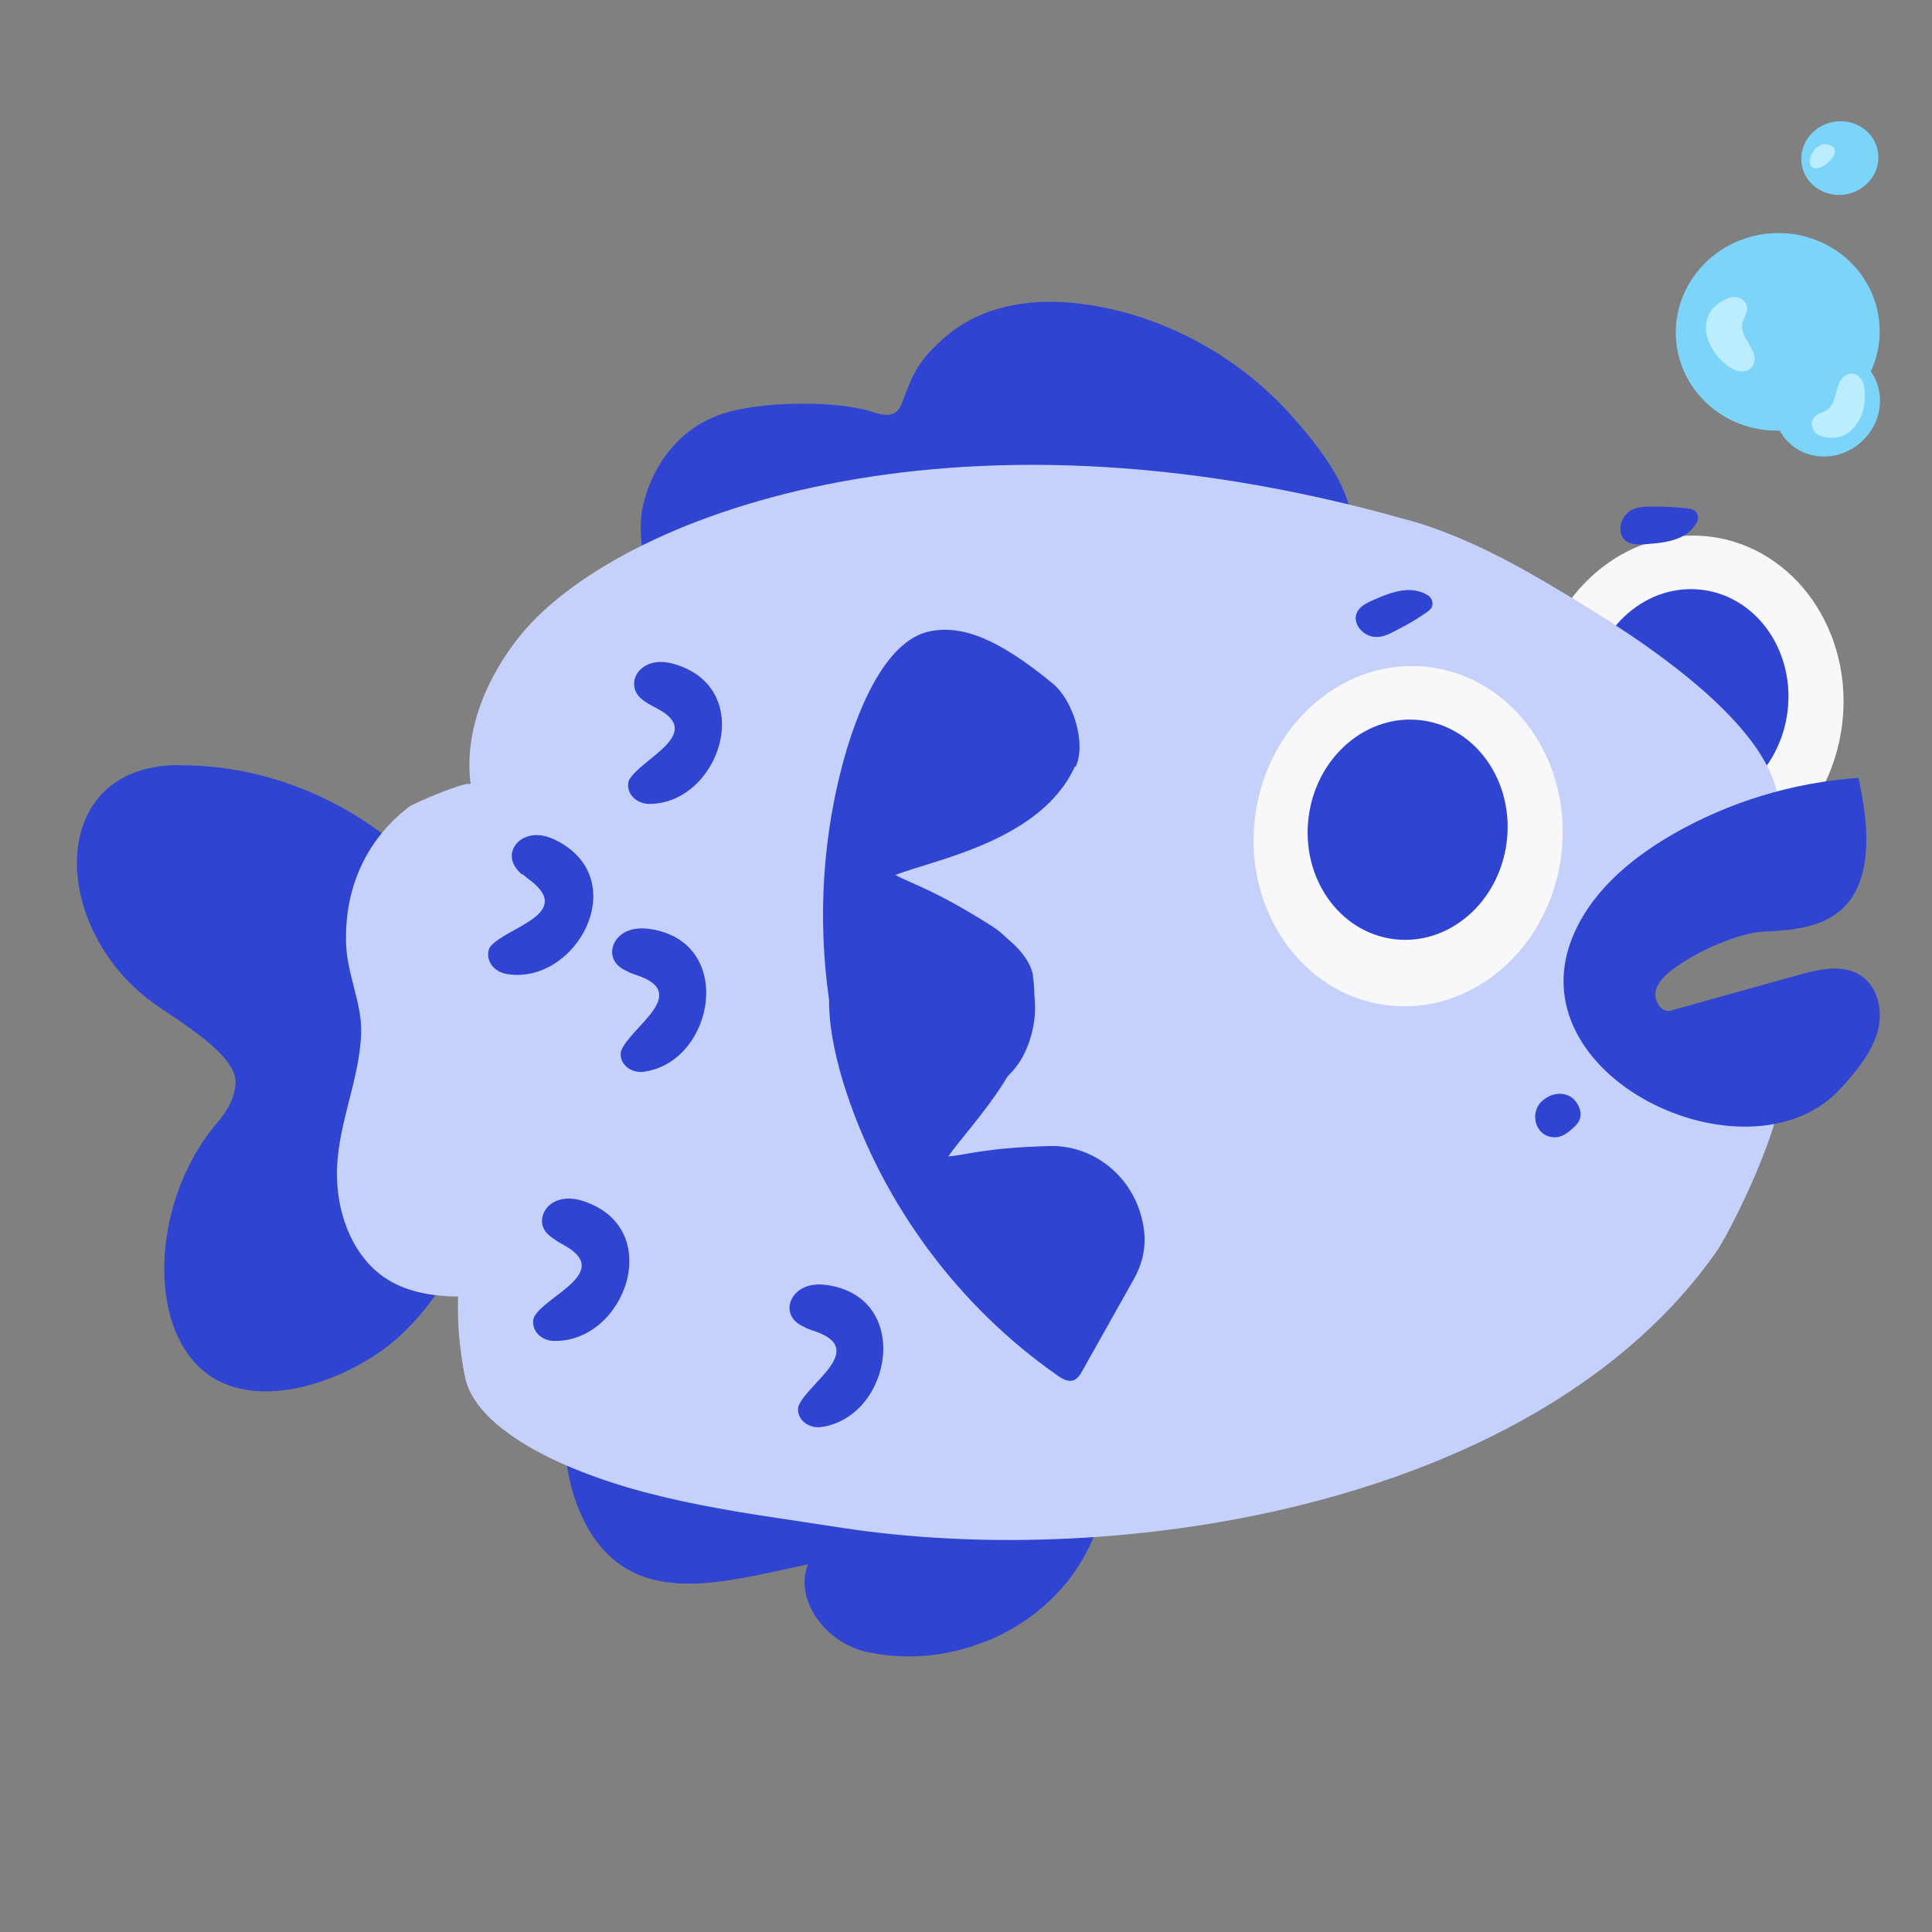 <?xml version="1.0" encoding="UTF-8"?><svg id="Layer_1" xmlns="http://www.w3.org/2000/svg" viewBox="0 0 72 72"><rect x="0" y="0" width="72" height="72" fill="#808080" stroke="none"/><defs><style>.cls-1{fill:#f8f7fa;}.cls-2{fill:#7dd4f9;}.cls-3{fill:#bbedff;}.cls-4{fill:#c5d1fa;}.cls-5{fill:#2f44d1;}</style></defs><ellipse class="cls-1" cx="62.94" cy="26.3" rx="6.35" ry="5.75" transform="translate(28.88 85.4) rotate(-82.72)"/><ellipse class="cls-5" cx="62.93" cy="26.06" rx="4.11" ry="3.72" transform="translate(29.1 85.18) rotate(-82.72)"/><path class="cls-5" d="m6.61,28.51c-4.9.06-4.76,6.06-.91,8.86.86.62,3.1,1.91,3.08,2.95-.01.54-.29,1.07-.66,1.49-2.6,3.02-2.73,8.19,0,9.64,2.07,1.09,5.23-.22,6.79-1.67,3.05-2.85,3.68-7.12,3.78-10.01.23-6.23-5.76-11.33-12.09-11.25Z"/><path class="cls-5" d="m36.7,61.18c-1.39.56-2.95.71-4.45.37-1.43-.33-2.67-1.88-2.14-3.25-3.23.66-6.86,1.88-8.51-1.98-.71-1.68-.65-3.57-.43-5.38,0-.36,17.35-.39,18.69-.43.29,0,.62,0,.84.19.14.13.21.32.26.51.62,2.03.59,4.28-.27,6.22-.76,1.75-2.25,3.07-3.99,3.76Z"/><path class="cls-5" d="m50.36,20.16c.29-1.65-1.11-3.44-2.35-4.8-2.04-2.24-5.01-3.78-8.02-4.07-1.7-.17-3.49.14-4.8,1.3-.92.81-1.14,1.25-1.55,2.36-.05.14-.11.29-.23.39-.24.2-.6.11-.89.01-1.33-.42-3.86-.39-5.29-.02-2.52.65-3.33,3.08-3.35,4.2-.02,1.38.34,2.27,1.36,3.2.68.62,1.62.84,2.51,1.03,4.43.97,8.51.61,13,.48,1.64-.05,3.31-.1,4.89-.53,1.25-.34,2.43-.92,3.47-1.7.76-.57,1.14-1.2,1.26-1.85Z"/><path class="cls-4" d="m52.5,19.39c-17.22-4.91-29.55-.09-33.11,4.29-1.26,1.56-2.11,3.57-1.85,5.56-.03-.2-2.12.69-2.3.83-1.64,1.26-2.42,3.1-2.34,5.15.05,1.13.59,2.18.56,3.27-.06,1.85-.95,3.53-.9,5.4.03,1.48.65,3.04,1.91,3.81.77.47,1.7.61,2.6.62-.03,1.01.06,2.02.26,3,.31,1.53,2.37,2.68,3.7,3.26,3.24,1.42,6.84,1.81,10.3,2.35,10.55,1.63,26.05-.89,32.64-10.29.62-.89,3.85-7.3,1.87-7.71-1.67-.34-3.62.77-4.98-.26-1.48-1.12-.58-3.6.93-4.69,1.23-.89,3.91-1.46,4.4-3.08,1.02-3.4-5.56-7.38-7.83-8.75-1.9-1.15-3.8-2.18-5.84-2.76Z"/><path class="cls-5" d="m68.68,40.48c.52-.6,1.05-1.23,1.28-1.99s.05-1.7-.62-2.14c-.66-.43-1.54-.23-2.3-.02-1.61.45-3.23.9-4.84,1.35-.34,0-.57-.41-.5-.74s.35-.59.62-.8c.98-.75,2.55-1.38,3.39-1.42.88-.04,1.81-.11,2.56-.56,1.61-.98,1.4-3.33.99-5.17-2.45.17-4.85.9-6.97,2.13-1.6.93-3.09,2.21-3.74,3.94-1.96,5.25,6.84,9.22,10.12,5.42Z"/><path class="cls-5" d="m52.57,21.99c-.48-.02-.95.18-1.39.37-.25.11-.52.24-.62.49-.16.39.22.83.63.88.35.05.65-.14.96-.3.36-.18.7-.39,1.03-.62.06-.04.12-.09.16-.15.1-.16.03-.37-.12-.47-.19-.12-.42-.19-.65-.2Z"/><path class="cls-5" d="m62.75,19.96c-.42.24-.92.28-1.4.32-.27.02-.57.03-.78-.14-.32-.27-.19-.83.15-1.08.29-.2.64-.18.99-.18.4,0,.8.02,1.2.07.07.01.15.02.21.06.17.09.2.32.11.47-.11.2-.29.37-.48.48Z"/><ellipse class="cls-1" cx="52.47" cy="31.16" rx="6.35" ry="5.75" transform="translate(14.92 79.26) rotate(-82.72)"/><ellipse class="cls-5" cx="52.46" cy="30.92" rx="4.11" ry="3.72" transform="translate(15.14 79.04) rotate(-82.72)"/><path class="cls-5" d="m40.06,28.56c-1.26,2.8-5.31,3.49-6.69,4.05.68.36,1.45.55,3.56,1.88,1.48.93,2.15,2.99,1.21,4.84-.3.58-.79,1.03-1.36,1.32-1.23.63-2.46,1.25-3.68,1.88-.16.08-.33.16-.5.12-.22-.06-.34-.3-.42-.51-1.72-4.39-1.98-9.34-.72-13.88.41-1.46,1.43-4.41,3.23-4.74,1.18-.22,2.5.27,4.55,1.96.75.62,1.25,2.21.85,3.09Z"/><path class="cls-5" d="m38.49,36.37c.48,2.88-2.36,5.55-3.15,6.73.72-.07,1.43-.33,3.8-.39,1.66-.04,3.28,1.23,3.5,3.19.07.61-.08,1.23-.38,1.76-.64,1.14-1.28,2.28-1.92,3.42-.08.15-.18.3-.33.36-.21.07-.42-.05-.6-.18-3.67-2.56-6.48-6.34-7.88-10.59-.45-1.37-1.19-4.24.05-5.45.82-.79,2.12-1.1,4.62-.85.91.09,2.15,1.09,2.3,1.99Z"/><path class="cls-5" d="m58.85,41.27c-.24-.61-.94-.65-1.39-.23-.5.47-.21,1.4.55,1.34.23-.02.42-.17.59-.32.27-.23.38-.45.25-.79Z"/><path class="cls-5" d="m24.13,26.21c.12.07.25.13.37.2,1.77.94-.6,1.85-1.05,2.65-.02.04-.04.1-.04.16-.03.42.35.73.77.74,2.66.01,4.09-4.35.89-5.23-.41-.11-.87-.09-1.19.21-.18.16-.28.41-.24.65.04.29.26.48.5.62Z"/><path class="cls-5" d="m19.46,32.57c.11.09.22.18.33.26,1.58,1.24-.93,1.73-1.51,2.44-.03.04-.06.09-.07.15-.1.41.22.79.63.87,2.64.49,4.83-3.58,1.81-5.01-.38-.18-.84-.24-1.22,0-.2.13-.35.35-.36.6,0,.3.17.52.38.71Z"/><path class="cls-5" d="m30.03,49.49c.13.05.26.1.39.14,1.89.68-.33,1.92-.66,2.77-.02.05-.02.1-.02.16.03.42.45.68.87.62,2.64-.37,3.43-4.89.14-5.3-.42-.05-.87.04-1.15.38-.15.19-.22.44-.15.67.09.29.32.44.58.55Z"/><path class="cls-5" d="m23.42,36.23c.13.05.27.1.39.14,1.9.68-.34,1.93-.66,2.79-.02.05-.02.1-.02.16.03.42.45.68.87.62,2.65-.37,3.45-4.92.14-5.33-.42-.05-.88.04-1.15.38-.15.19-.22.45-.15.68.09.29.32.44.59.55Z"/><path class="cls-5" d="m20.69,46.21c.12.08.24.14.36.21,1.75.99-.66,1.84-1.13,2.63-.03.04-.04.1-.05.16-.04.42.33.75.75.76,2.68.09,4.25-4.25,1.05-5.23-.4-.12-.87-.11-1.2.18-.18.16-.29.4-.27.64.03.3.24.49.49.64Z"/><ellipse class="cls-2" cx="66.25" cy="12.37" rx="3.8" ry="3.68" transform="translate(-.95 7.26) rotate(-6.23)"/><path class="cls-3" d="m65.02,11.8c.06-.14.12-.28.07-.43-.06-.2-.31-.32-.51-.3s-.38.13-.54.24c-.86.62-.42,1.88.51,2.43.24.14.57.15.73-.05.41-.53-.44-1.06-.36-1.6.02-.1.06-.19.1-.28Z"/><ellipse class="cls-2" cx="68.08" cy="15.03" rx="2.03" ry="1.92" transform="translate(8.06 50.51) rotate(-43.03)"/><path class="cls-3" d="m67.89,15.37c-.13.06-.26.12-.33.26-.09.18-.01.4.12.52s.32.14.5.16c.95.09,1.5-1.04,1.27-1.98-.06-.24-.27-.45-.5-.4-.61.12-.42,1-.83,1.32-.07.06-.16.1-.24.13Z"/><ellipse class="cls-2" cx="68.56" cy="5.89" rx="1.44" ry="1.37" transform="translate(.33 14.79) rotate(-12.34)"/><path class="cls-3" d="m68.37,5.7c.03-.11,0-.21-.13-.27-.39-.18-.68.12-.78.47-.04.14,0,.31.13.36.24.09.71-.27.78-.55Z"/></svg>